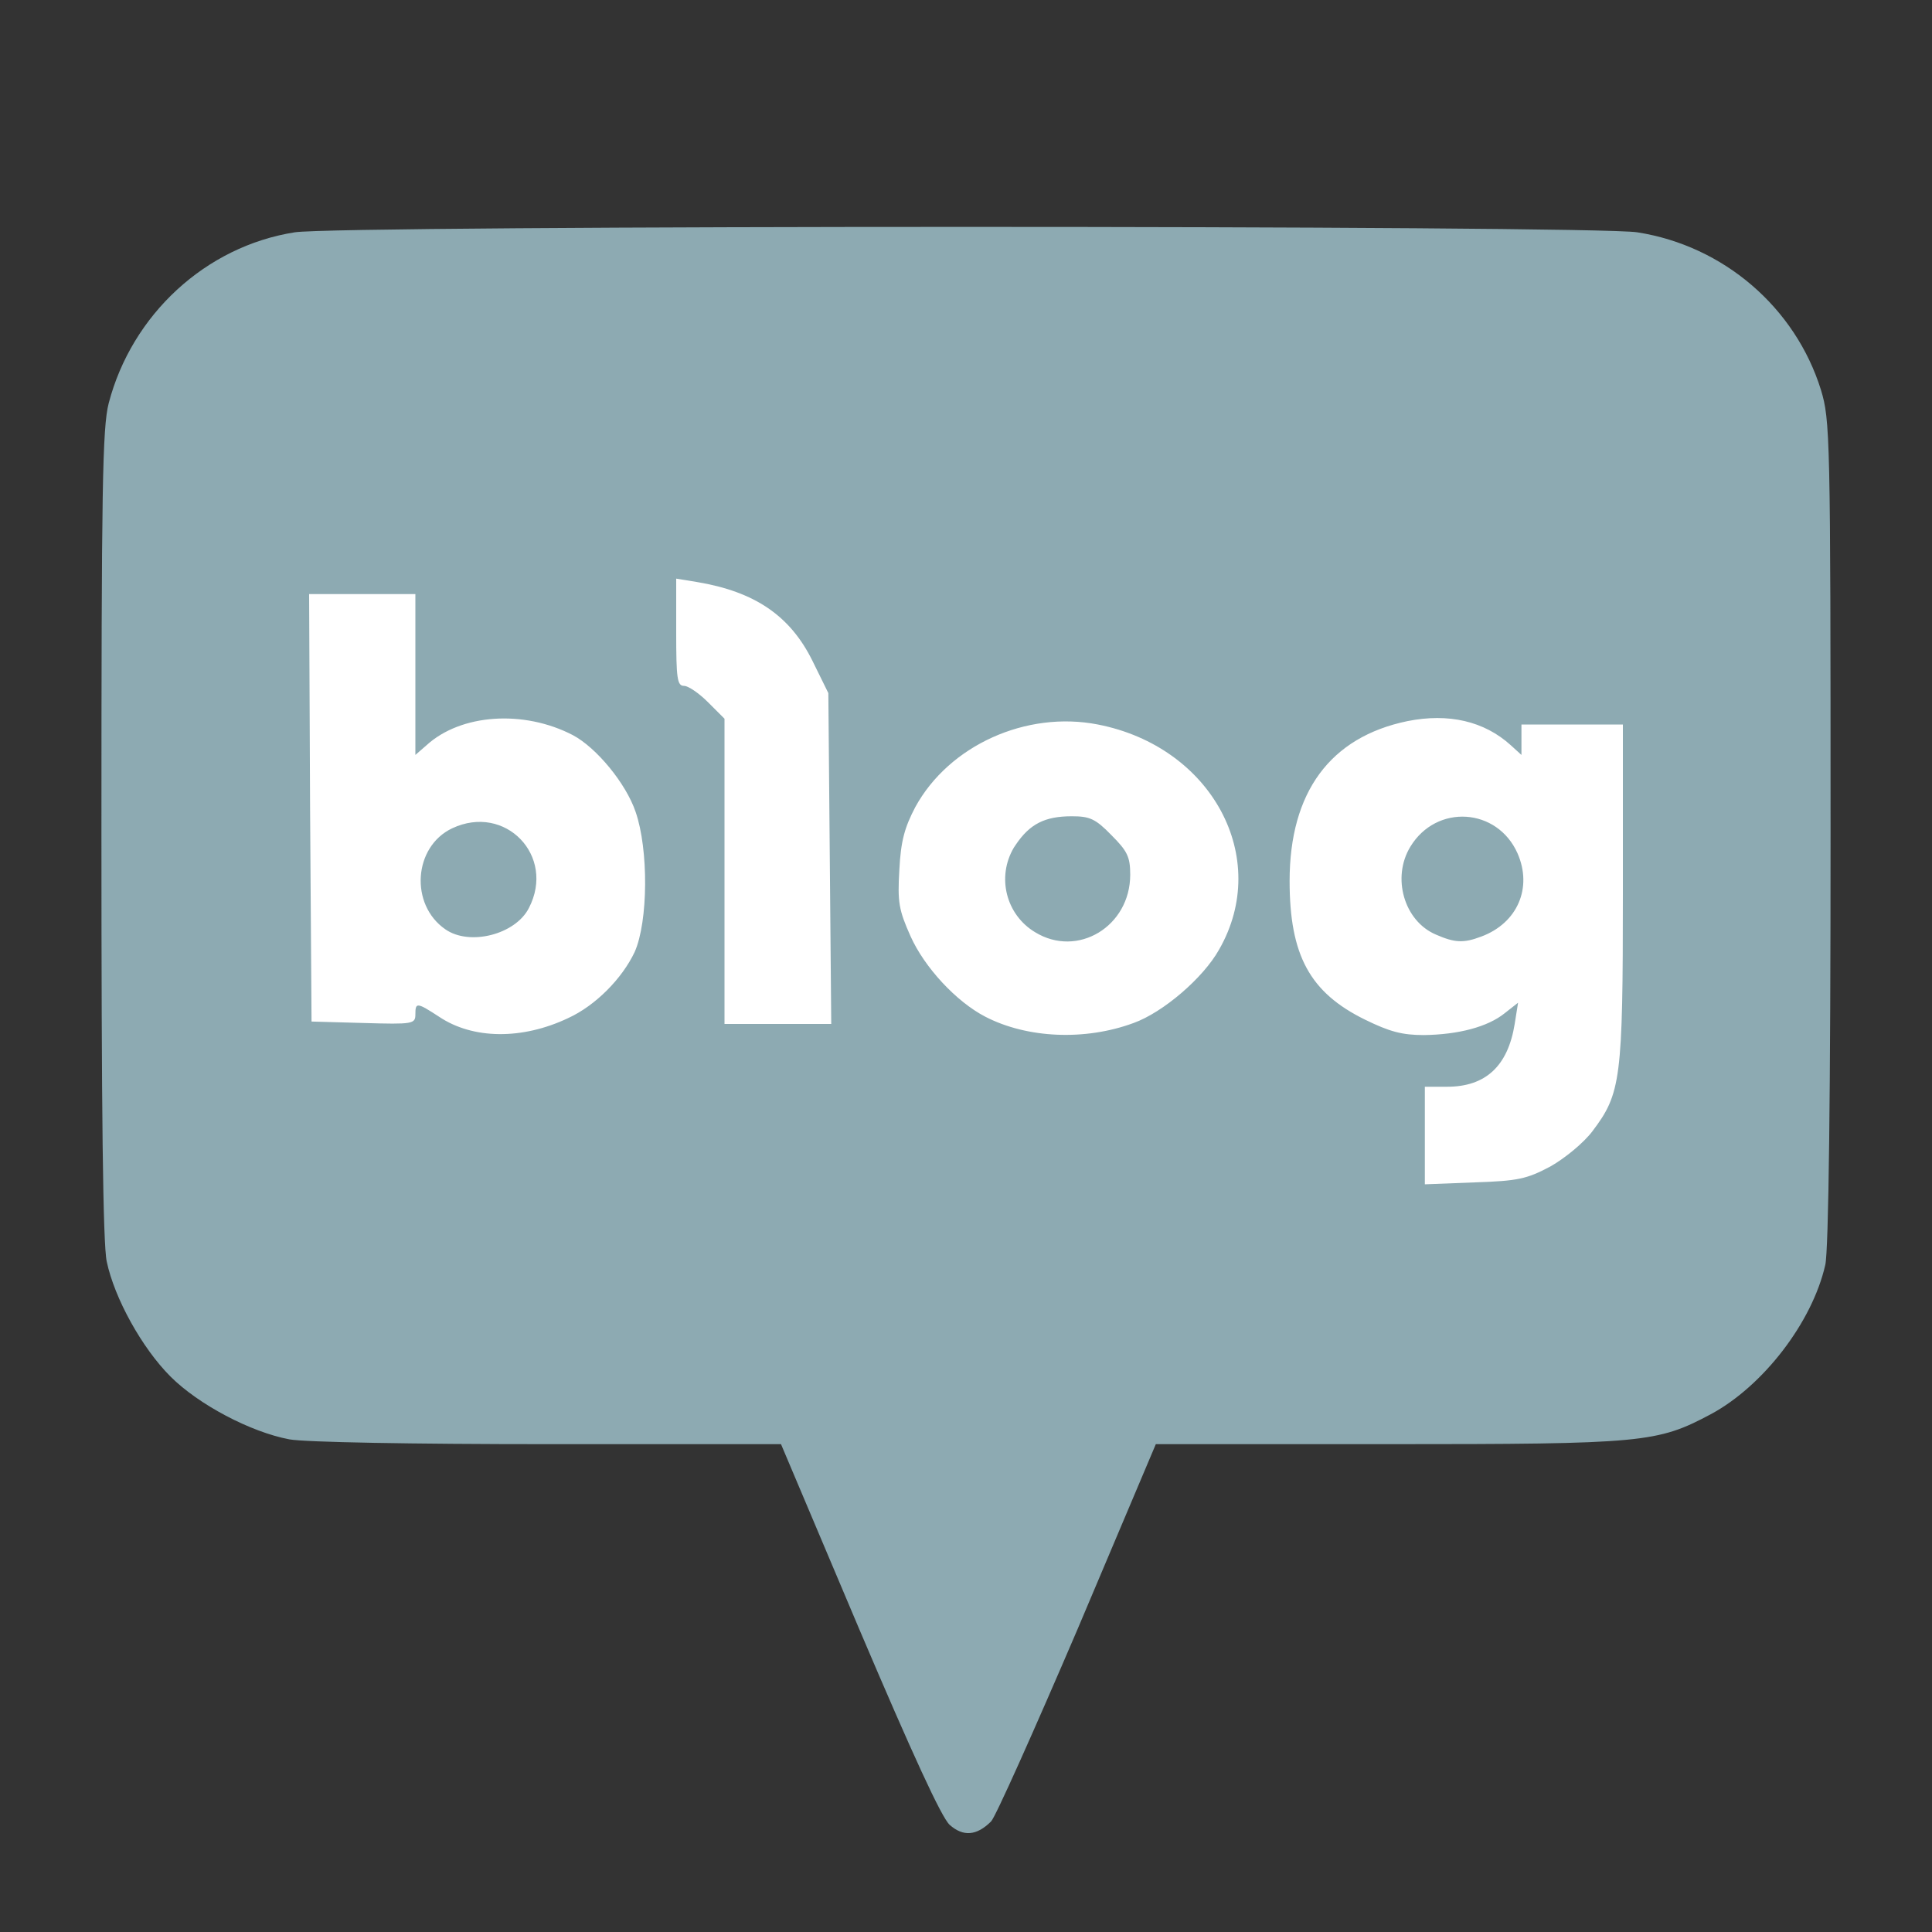 <?xml version="1.0" encoding="utf-8"?>
<!-- Generator: Adobe Illustrator 27.0.0, SVG Export Plug-In . SVG Version: 6.00 Build 0)  -->
<svg version="1.1" id="Layer_1" xmlns="http://www.w3.org/2000/svg" xmlns:xlink="http://www.w3.org/1999/xlink" x="0px" y="0px"
	 viewBox="0 0 400 400" style="enable-background:new 0 0 400 400;" xml:space="preserve">
<rect x="0" y="0" width="400" height="400" fill="#333333" stroke="none"/>
<style type="text/css">
	.st0{fill:#FFFFFF;}
	.st1{fill:#8DAAB2;}
</style>
<g>
	<path class="st0" d="M134,115.1c0,2.2,0,4.4,0,6.7c0,5.6-0.1,11.2,0.1,16.8c0.1,1.2,0.2,2.5,0.5,3.7c0.3,1.4,1,2.7,2,3.7
		c0.9,1,2.2,1.7,3.6,1.9c1,0.7,1.9,1.5,2.8,2.4l1,1.1V218h34.2l-0.7-76c-0.7-1.3-1.4-2.7-2-4.1c-1.2-2.6-2.5-5.1-4-7.6
		c-3.4-5.4-8.3-9.7-14.1-12.3c-0.9-0.4-1.9-0.8-2.8-1.2c-3.5-1.3-7.2-2.1-11-2.7c-1.2-0.2-2.5-0.4-3.7-0.6l-5.9-1L134,115.1
		L134,115.1z M58,119l0.2,33.4c0.1,11.8,0.1,23.6,0.2,35.5c0,7.3,0.1,14.6,0.2,21.9l0.1,7.6l5.4,0.1l0.3,0l1.4,0l0.2,0l1.5,0
		c4.8,0.1,9.7,0.3,14.5,0.3H82c0.6,0,1.1,0,1.7,0c1.3-0.1,2.6-0.3,3.8-0.8c0.5-0.2,1-0.5,1.4-0.8c1.6,0.9,3.2,1.7,4.9,2.2
		c1.2,0.4,2.4,0.7,3.6,0.9c3.7,0.7,7.6,0.7,11.4,0.2c3.5-0.5,6.9-1.5,10.2-3c1.6-0.7,3.2-1.5,4.8-2.5c4.3-2.8,7.9-6.4,10.8-10.6
		c0.5-0.8,1.1-1.6,1.5-2.5c1.2-2.3,2-4.8,2.5-7.3c1-5.6,1.2-11.3,0.7-17c-0.1-1.9-0.4-3.7-0.7-5.6c-0.6-3.2-1.6-6.4-3.1-9.3
		c-0.5-0.9-1.1-1.9-1.6-2.7c-2.4-3.8-5.4-7.3-9-10.1c-0.6-0.5-1.2-0.9-1.9-1.3c-2.8-1.8-5.9-3-9.1-3.8c-5.1-1.4-10.5-1.6-15.7-0.7
		c-2.1,0.4-4.2,1-6.2,1.8V117H58L58,119L58,119z M297.3,142.7c-2.3,0-4.6,0.3-6.9,0.7c-4.4,0.8-8.5,2.4-12.4,4.6
		c-4.8,2.8-8.8,6.8-11.6,11.6c-0.9,1.5-1.6,3-2.2,4.6c-1.3,3.2-2.1,6.7-2.6,10.1c-1-4.5-2.9-8.8-5.5-12.6c-2.4-3.5-5.3-6.6-8.7-9.2
		c-7.3-5.5-16.1-8.7-25.3-9.1c-1.6-0.1-3.2,0-4.8,0.1c-7.8,0.7-15.2,3.4-21.5,7.9c-3.5,2.5-6.5,5.5-9.1,9c-2.4,3.3-4.2,7-5.3,10.9
		c-0.4,1.6-0.7,3.3-0.9,5c-0.3,3.1-0.5,6.2-0.4,9.3c0,0.8,0.1,1.7,0.2,2.5c0.3,2.2,1.1,4.4,2,6.5c0.5,1.2,1.1,2.4,1.7,3.6
		c3.2,5.9,7.7,11,13.1,15c3.2,2.3,6.7,4.1,10.5,5.2c3.8,1.2,7.8,1.7,11.7,1.9c1.5,0,3.1,0,4.6-0.1c4.7-0.3,9.4-1.3,13.8-3.1
		c0.7-0.3,1.3-0.5,1.9-0.9c2.8-1.4,5.3-3.1,7.8-5.1c2.2-1.8,4.2-3.7,6.1-5.8c1.2-1.3,2.3-2.8,3.3-4.3c2.1-3.3,3.7-7,4.6-10.8
		c0.4,3.9,1.3,7.7,2.9,11.3c1,2.2,2.3,4.3,3.9,6.2c2.1,2.5,4.6,4.7,7.4,6.4c2.9,1.8,6,3.3,9.2,4.6c1.4,0.5,2.8,0.9,4.3,1.2v31.7
		l5.3-0.2l0.5,0l0.5,0l0.2,0l1.2,0c5-0.2,9.9-0.3,14.9-0.6c3.4-0.2,6.8-1,9.9-2.5c0.8-0.4,1.7-0.8,2.5-1.3c3.2-1.8,6.1-4.1,8.7-6.8
		c0.3-0.3,0.6-0.7,0.9-1.1c2.1-2.5,3.9-5.2,5.2-8.1c0.6-1.3,1-2.7,1.3-4.1c0.9-3.6,1.2-7.4,1.4-11.1c0.1-1.9,0.2-3.8,0.2-5.7
		c0.3-12.1,0.2-24.2,0.2-36.3c0-3,0-5.9,0-8.9V144h-33v0.9C305.3,143.4,301.3,142.6,297.3,142.7L297.3,142.7z M222.6,175
		c0.4,0,0.8,0,1.2,0.2c0.1,0.1,0.2,0.2,0.4,0.3c1.3,1.2,2.6,2.4,3.7,3.8c0.1,0.3,0.2,0.6,0.2,0.9c0.1,0.8,0,1.5-0.1,2.3
		c-0.3,2-1.3,3.7-2.8,5c-0.8,0.6-1.6,1.1-2.6,1.3c-1.2,0.3-2.5,0.2-3.7-0.2c-1.5-0.5-2.8-1.6-3.7-2.9c-0.3-0.5-0.6-1.1-0.7-1.7
		c-0.4-1.6-0.3-3.3,0.4-4.8c0.3-0.6,0.6-1.1,1-1.5c0.7-1,1.6-1.8,2.7-2.2c0.4-0.1,0.7-0.2,1.1-0.2c0.8-0.1,1.7-0.2,2.6-0.2
		C222.3,175,222.5,175,222.6,175z M302.8,175.1c0.6,0,1.3,0.1,1.8,0.3c1.7,0.6,3.2,1.9,3.9,3.5c0.2,0.5,0.4,1,0.6,1.5
		c0.3,1.3,0.3,2.6-0.1,3.8c-0.2,0.5-0.4,0.9-0.7,1.4l-0.1,0.1c-0.8,1-1.9,1.8-3,2.3c-0.8,0.4-1.7,0.6-2.6,0.8
		c-0.6,0-1.2-0.1-1.7-0.4c-0.6-0.2-1.2-0.5-1.8-0.8c-1-0.7-1.8-1.7-2.3-2.8c-0.6-1.5-0.7-3.1-0.4-4.6c0.2-0.7,0.5-1.4,0.9-2
		c1-1.6,2.7-2.7,4.6-3C302.2,175.1,302.5,175.1,302.8,175.1z M99.5,176.2c0.7,0,1.4,0.1,2,0.4c1.4,0.6,2.6,1.8,3.2,3.3
		c0.3,0.8,0.4,1.6,0.3,2.5c-0.1,1.2-0.5,2.4-1.2,3.4c-0.8,0.8-1.8,1.4-2.9,1.8c-1.2,0.4-2.6,0.6-3.9,0.4c-1-0.2-1.9-0.7-2.6-1.5
		c-0.8-1-1.3-2.2-1.4-3.4c-0.2-1.4,0.1-2.8,0.8-4.1c0.4-0.8,1.1-1.4,1.8-1.9C96.9,176.5,98.2,176.2,99.5,176.2L99.5,176.2z"/>
	<path class="st1" d="M196.6,377.8c-1.7-1.6-7.6-14.4-18.7-40.5L161.7,299h-48.2c-27.9,0-50.5-0.4-53.6-1c-8-1.5-18.8-7.2-24.6-13
		c-5.9-5.9-11.6-16.2-13.2-23.8c-0.8-3.6-1.1-31.4-1.1-88.5c0-71.6,0.2-84.1,1.5-89.2C27.3,65.1,42.6,51,61,48.1
		c9-1.5,269.1-1.5,278,0c17.9,2.8,32.7,15.6,38,32.6c1.9,6.3,2,9.2,2,91.7c0,53.7-0.4,86.7-1.1,89.5c-2.7,11.9-12.9,25.1-23.7,30.9
		c-11.1,5.9-13.8,6.2-66.8,6.2h-48.1l-16.2,38.3c-9,21-17,38.9-17.9,39.8C202.2,380.1,199.4,380.3,196.6,377.8z M321,241.5
		c3-1.7,6.9-4.9,8.7-7.3c5.9-7.8,6.3-10.7,6.3-49.4V150h-21v6.3l-2.2-2c-5.5-5-12.9-6.7-21.4-5c-16,3.3-24.4,14.7-24.4,33.1
		c0,15.4,4.2,23.1,15.6,28.7c5.1,2.5,7.7,3.2,12.2,3.2c7.2-0.1,13.2-1.7,16.7-4.5l2.8-2.2l-0.7,4.4c-1.4,8.7-6,13-14,13H295v20.2
		l10.3-0.4C314.3,244.5,316.1,244.1,321,241.5L321,241.5z M117.6,210.8c5.7-2.6,11.2-8.2,13.8-13.7c2.8-6.3,2.9-21.2,0.2-29
		c-2-5.9-8.1-13.3-13-15.9c-10.2-5.3-23.2-4.4-30.3,2.1l-2.3,2V123H64l0.2,44.3l0.3,44.2l10.8,0.3C85.5,212.1,86,212,86,210
		c0-2.5,0.3-2.5,4.9,0.5C97.9,215.2,108.1,215.3,117.6,210.8L117.6,210.8z M234.7,211.8c6.1-2.2,14.4-9.3,17.7-15.2
		c10.9-19-1.5-42-25.1-46.6c-14.8-2.9-30.8,4.3-37.8,17.1c-2.2,4.2-3,7-3.3,13c-0.4,6.7-0.1,8.3,2.3,13.7
		c2.9,6.5,9.5,13.6,15.5,16.7C212.7,215,224.7,215.5,234.7,211.8z M171.8,177.7l-0.3-34.2l-3.3-6.7c-4.6-9.3-11.9-14.3-23.9-16.3
		l-4.3-0.7v11.1c0,9.5,0.2,11.1,1.6,11.1c0.9,0,3.1,1.5,5,3.4l3.4,3.4V212h22.1L171.8,177.7z"/>
	<path class="st1" d="M297.3,193.5c-6.6-2.8-9.2-11.8-5.3-18.2c5.4-8.9,18-8.1,22.2,1.4c3.1,7.1,0,14.4-7.5,17.2
		C303,195.3,301.2,195.2,297.3,193.5L297.3,193.5z M92.2,192.4c-7.4-5.1-6.6-17.1,1.4-20.9c11-5.2,21.5,5.7,15.9,16.5
		C106.7,193.5,97.2,195.9,92.2,192.4L92.2,192.4z M214.3,193c-6-3.6-8-11.4-4.4-17.5c0.1-0.2,0.3-0.4,0.4-0.6
		c2.9-4.3,6-5.9,11.6-5.9c3.7,0,4.9,0.5,8.2,3.9c3.3,3.3,3.9,4.5,3.9,8.2C234,191.8,223.1,198.4,214.3,193L214.3,193z"/>
</g>
</svg>
